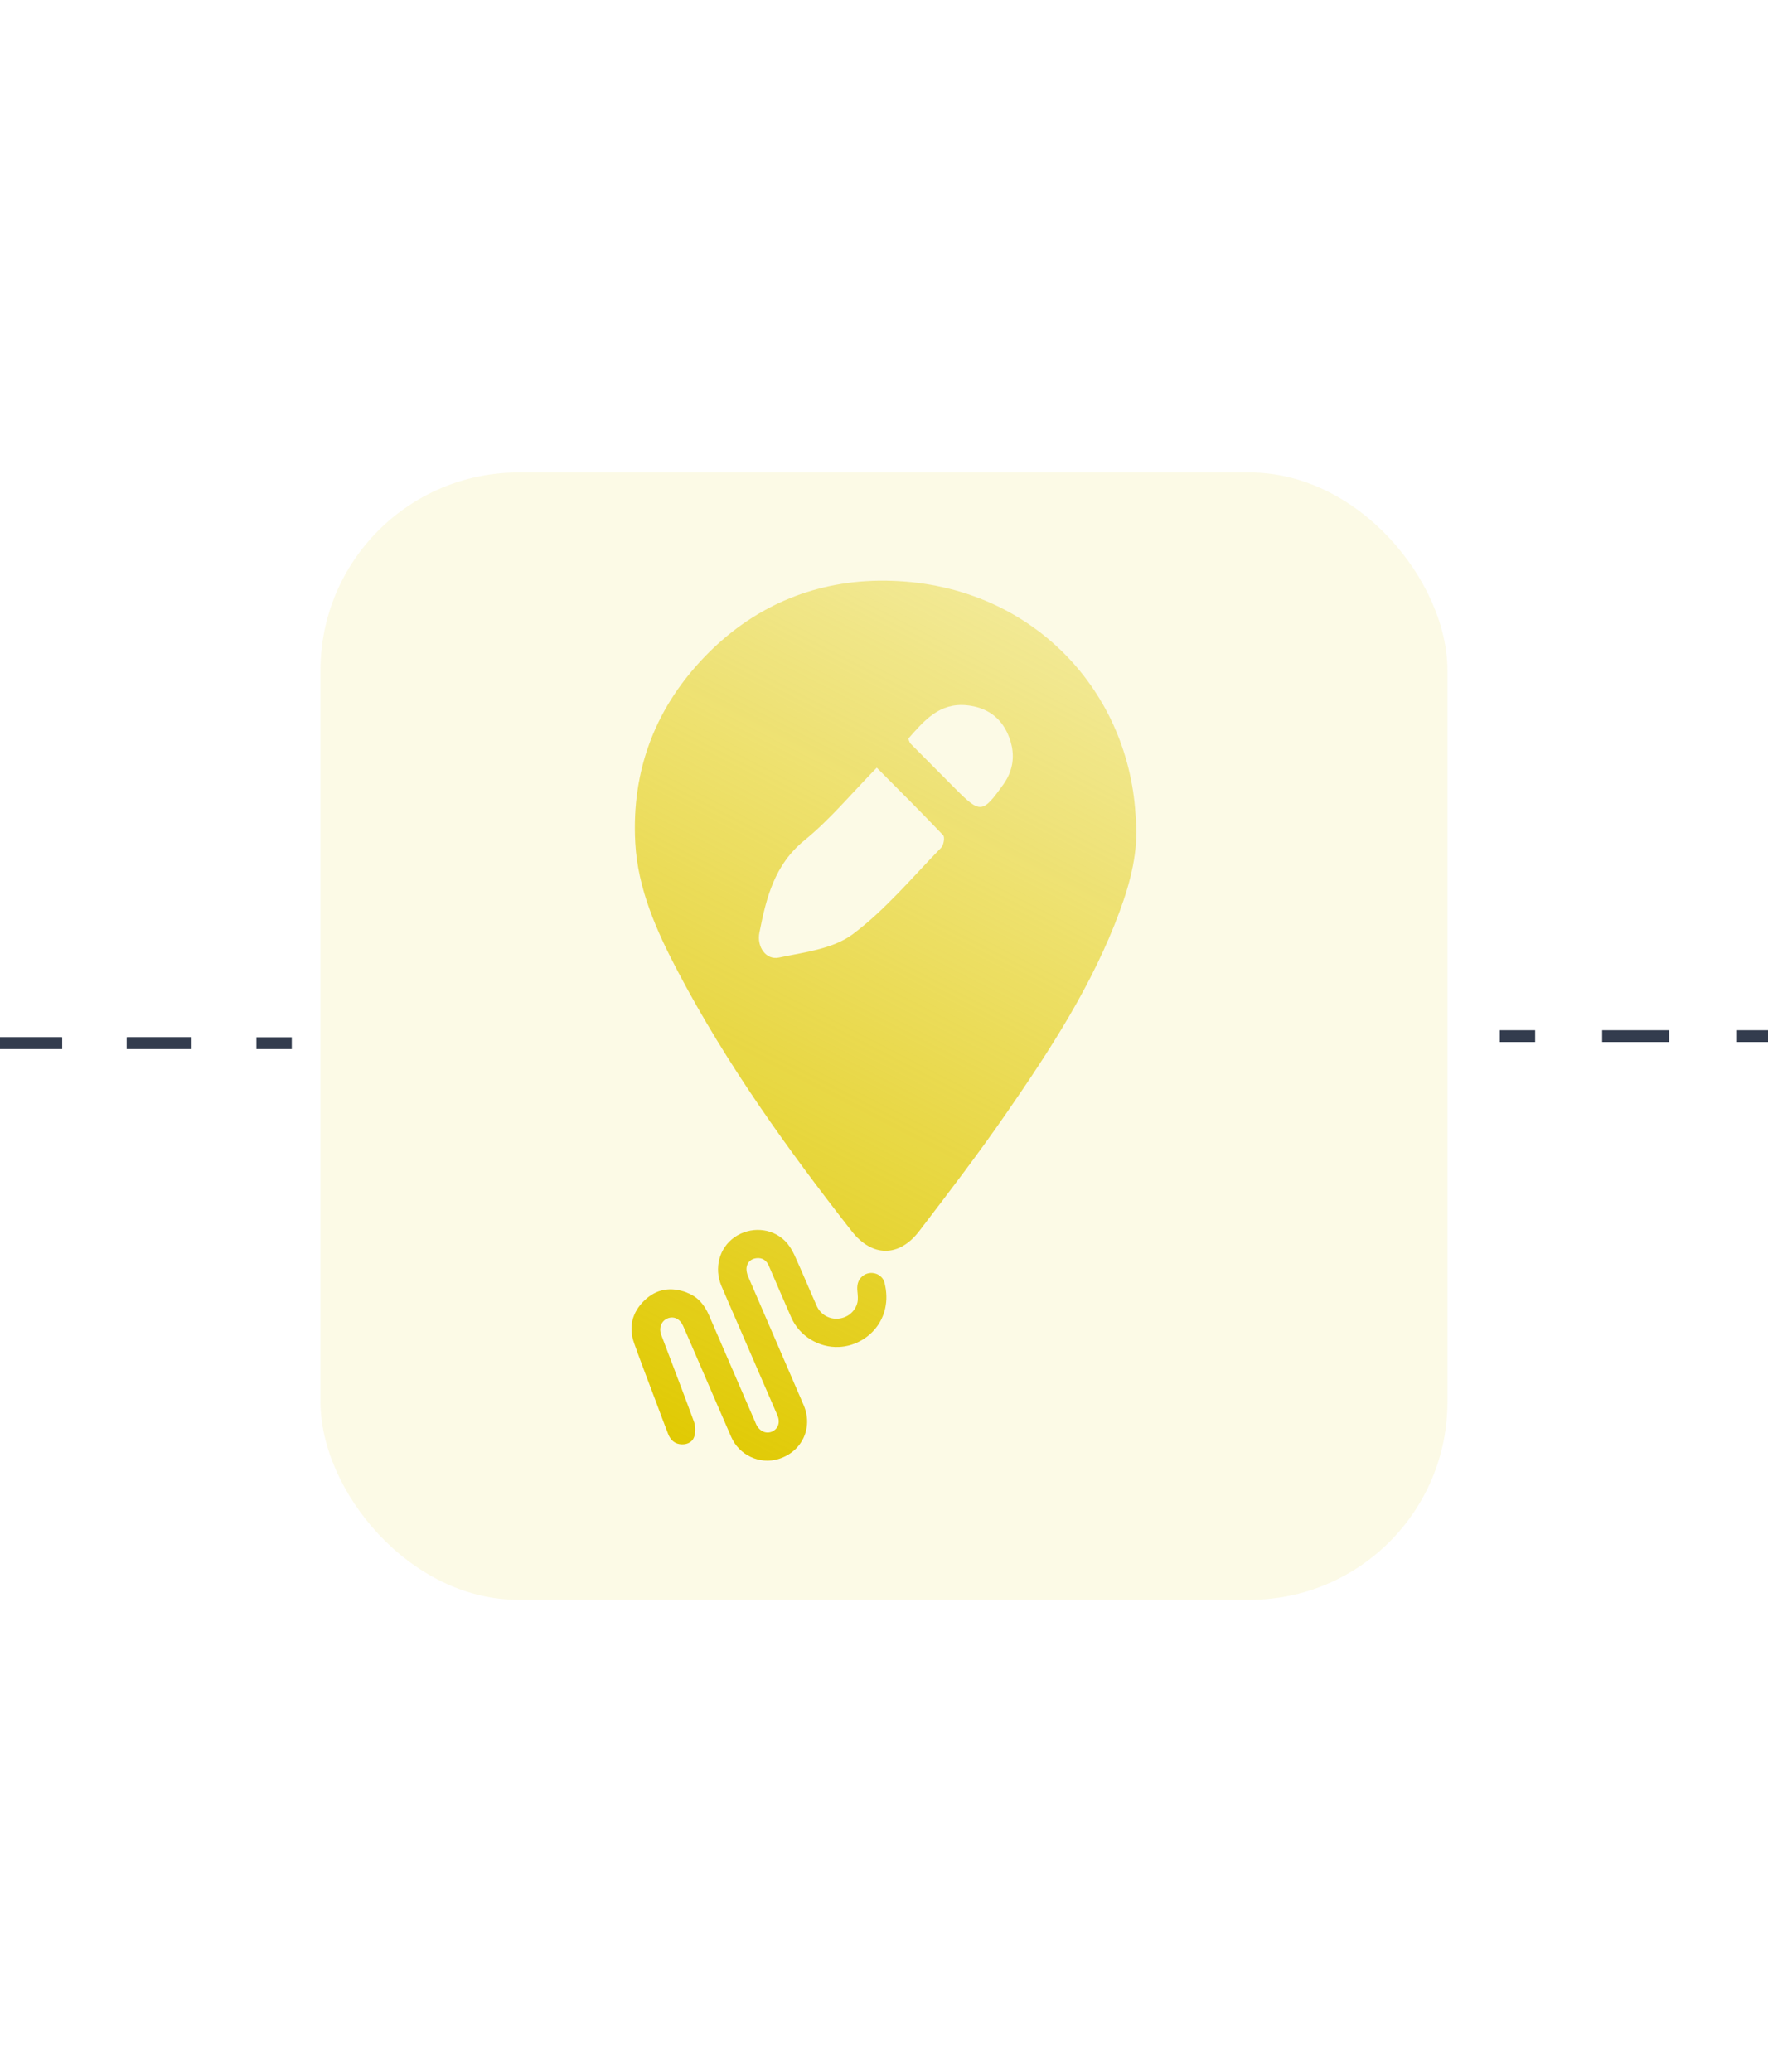 <?xml version="1.0" encoding="UTF-8"?>
<svg xmlns="http://www.w3.org/2000/svg" xmlns:xlink="http://www.w3.org/1999/xlink" id="Calque_2" data-name="Calque 2" viewBox="0 0 300 351.53">
  <defs>
    <style>
      .cls-1 {
        fill: url(#Dégradé_sans_nom_9);
      }

      .cls-1, .cls-2, .cls-3 {
        stroke-width: 0px;
      }

      .cls-4, .cls-5, .cls-6 {
        fill: none;
        stroke: #333c4e;
        stroke-miterlimit: 10;
        stroke-width: 2px;
      }

      .cls-5 {
        stroke-dasharray: 0 0 0 0 0 0 10.99 10.99;
      }

      .cls-2 {
        fill: url(#Dégradé_sans_nom_10);
      }

      .cls-6 {
        stroke-dasharray: 0 0 0 0 0 0 11.37 11.37;
      }

      .cls-3 {
        fill: #e0c900;
        isolation: isolate;
        opacity: .1;
      }
    </style>
    <linearGradient id="Dégradé_sans_nom_9" data-name="Dégradé sans nom 9" x1="95.08" y1="106.07" x2="176.01" y2="263.67" gradientTransform="translate(0 354) scale(1 -1)" gradientUnits="userSpaceOnUse">
      <stop offset="0" stop-color="#e0c900"></stop>
      <stop offset="1" stop-color="#e0c900" stop-opacity=".3"></stop>
    </linearGradient>
    <linearGradient id="Dégradé_sans_nom_10" data-name="Dégradé sans nom 10" x1="114.92" y1="103.96" x2="195.84" y2="261.56" gradientTransform="translate(0 354) scale(1 -1)" gradientUnits="userSpaceOnUse">
      <stop offset="0" stop-color="#e0c900"></stop>
      <stop offset="1" stop-color="#e0c900" stop-opacity=".3"></stop>
    </linearGradient>
  </defs>
  <g id="Calque_1-2" data-name="Calque 1-2">
    <g>
      <rect class="cls-3" x="54.38" y="80.15" width="191.23" height="191.23" rx="33.57" ry="33.57"></rect>
      <g>
        <path class="cls-1" d="M192.75,139.01c.41,5.44-.91,10.58-2.77,15.6-4.59,12.43-11.77,23.45-19.24,34.26-4.7,6.81-9.74,13.4-14.77,19.97-3.42,4.47-8,4.41-11.43.03-10.93-13.95-21.24-28.33-29.51-44.06-3.61-6.86-6.8-14.01-7.23-21.79-.7-12.49,3.53-23.4,12.44-32.29,8.23-8.21,18.44-12.32,29.88-12.23,24.34.2,41.25,18.13,42.56,39.66.02.28.04.57.06.85h0ZM148.78,130.22c-4.25,4.33-7.91,8.77-12.28,12.33-5.12,4.17-6.48,9.78-7.64,15.66-.47,2.39,1.11,4.69,3.3,4.23,4.29-.9,9.18-1.47,12.5-3.94,5.57-4.16,10.14-9.68,15.05-14.71.42-.43.64-1.77.33-2.1-3.57-3.77-7.26-7.43-11.27-11.47h.01ZM154.12,125.31c.2.47.24.68.36.81,2.54,2.57,5.09,5.13,7.64,7.69,4.23,4.24,4.59,4.19,8.12-.73,1.9-2.65,2.05-5.51.85-8.38-1.27-3.04-3.69-4.72-7.02-5.06-4.67-.48-7.25,2.6-9.96,5.67h0Z"></path>
        <path class="cls-2" d="M116.56,219.28c1.86.69,2.98,2.07,3.74,3.82,2.56,5.93,5.13,11.86,7.7,17.79.1.24.21.48.31.72.52,1.13,1.64,1.67,2.63,1.26,1.1-.45,1.5-1.57.97-2.8-2.34-5.42-4.69-10.84-7.04-16.25-.82-1.9-1.66-3.78-2.46-5.69-1.28-3.06-.35-6.45,2.22-8.25,2.67-1.86,6.3-1.64,8.58.63.66.65,1.18,1.5,1.57,2.34,1.31,2.86,2.51,5.77,3.79,8.65.65,1.47,2.11,2.31,3.64,2.19,1.55-.12,2.87-1.15,3.27-2.69.15-.61.07-1.29.01-1.94-.1-1,.04-1.89.86-2.58,1.28-1.07,3.33-.49,3.74,1.12,1.56,6.19-2.93,10.67-7.72,10.89-3.42.16-6.72-1.85-8.11-5.01-1.29-2.91-2.53-5.84-3.8-8.76-.4-.92-1.08-1.39-2.09-1.29-.92.1-1.54.66-1.68,1.54-.08.51.06,1.11.27,1.6,3.12,7.26,6.28,14.51,9.4,21.77,1.66,3.86-.28,7.96-4.3,9.17-3.16.95-6.64-.67-7.98-3.75-2.18-4.99-4.33-9.99-6.49-14.99-.56-1.29-1.11-2.59-1.69-3.88-.53-1.18-1.57-1.67-2.62-1.25-1.04.41-1.52,1.62-1.08,2.79,1.85,4.91,3.75,9.8,5.55,14.72.27.74.29,1.68.09,2.44-.25.94-1.08,1.44-2.12,1.42-1.21-.02-1.94-.73-2.35-1.77-.73-1.86-1.42-3.74-2.12-5.61-1.22-3.25-2.48-6.49-3.64-9.76-.97-2.73-.37-5.2,1.69-7.22,2.08-2.04,4.56-2.41,7.26-1.39v.02Z"></path>
      </g>
    </g>
    <g>
      <line class="cls-5" x1="-22.45" y1="176.96" x2="38.02" y2="176.96"></line>
      <polyline class="cls-4" points="43.51 176.96 49.51 176.96 43.51 176.96"></polyline>
      <line class="cls-5" x1="32.52" y1="176.96" x2="-27.95" y2="176.96"></line>
    </g>
    <g>
      <line class="cls-4" x1="254.49" y1="175.76" x2="260.49" y2="175.76"></line>
      <line class="cls-6" x1="271.86" y1="175.76" x2="343.17" y2="175.76"></line>
    </g>
  </g>
</svg>
